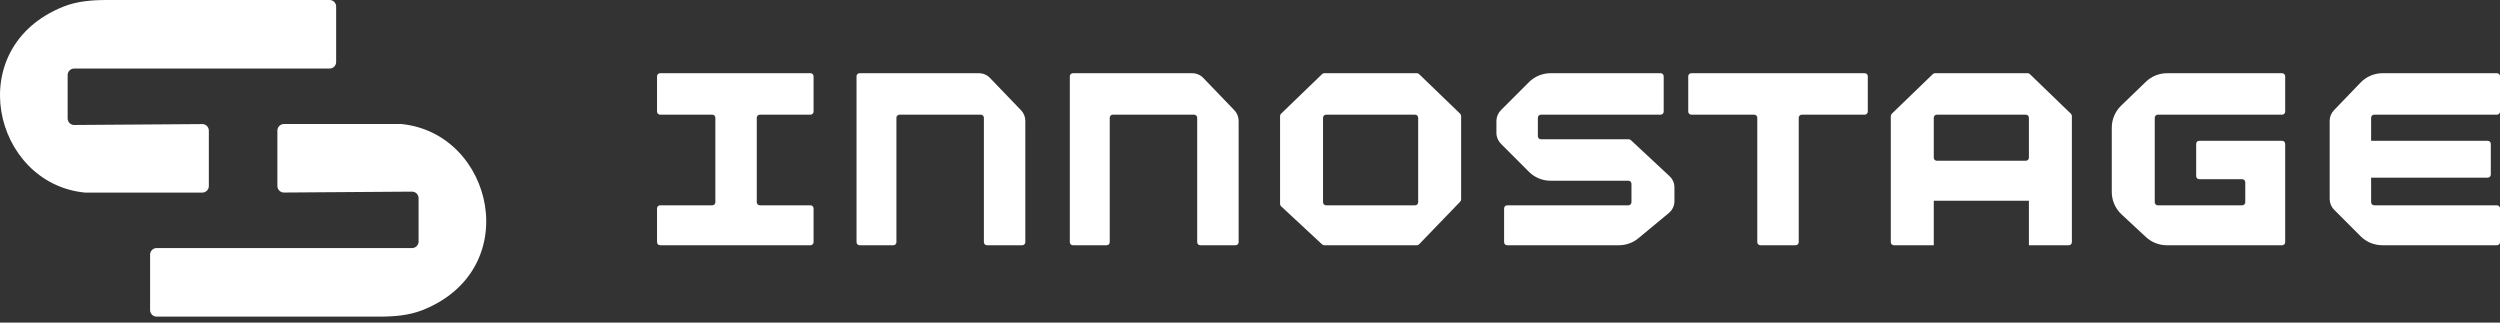 <?xml version="1.0" encoding="UTF-8"?> <svg xmlns="http://www.w3.org/2000/svg" width="155" height="20" viewBox="0 0 155 20" fill="none"><rect x="0" y="0" width="155" height="20" fill="#333333" stroke="none"/><path d="M40.736 6.92V4.73C40.736 4.624 40.822 4.539 40.927 4.539H50.25C50.355 4.539 50.441 4.624 50.441 4.73V6.92C50.441 7.025 50.355 7.11 50.25 7.11H47.111C47.006 7.11 46.92 7.196 46.92 7.301V12.539C46.92 12.644 47.006 12.729 47.111 12.729H50.25C50.355 12.729 50.441 12.814 50.441 12.92V15.015C50.441 15.12 50.355 15.205 50.25 15.205H40.927C40.822 15.205 40.736 15.12 40.736 15.015V12.92C40.736 12.814 40.822 12.729 40.927 12.729H44.161C44.267 12.729 44.352 12.644 44.352 12.539V7.301C44.352 7.196 44.267 7.11 44.161 7.11H40.927C40.822 7.11 40.736 7.025 40.736 6.92Z" fill="white"></path><path d="M53.105 15.015V4.73C53.105 4.624 53.19 4.539 53.295 4.539H60.692C60.95 4.539 61.198 4.644 61.377 4.831L63.304 6.834C63.475 7.011 63.57 7.248 63.57 7.494V15.015C63.57 15.12 63.485 15.205 63.38 15.205H61.192C61.087 15.205 61.001 15.12 61.001 15.015V7.301C61.001 7.196 60.916 7.11 60.811 7.11H55.769C55.663 7.11 55.578 7.196 55.578 7.301V15.015C55.578 15.12 55.493 15.205 55.388 15.205H53.295C53.19 15.205 53.105 15.12 53.105 15.015Z" fill="white"></path><path d="M66.329 15.015V4.73C66.329 4.624 66.414 4.539 66.519 4.539H73.916C74.175 4.539 74.422 4.644 74.602 4.831L76.529 6.834C76.699 7.011 76.795 7.248 76.795 7.494V15.015C76.795 15.12 76.71 15.205 76.605 15.205H74.416C74.311 15.205 74.226 15.12 74.226 15.015V7.301C74.226 7.196 74.141 7.11 74.036 7.11H68.993C68.888 7.11 68.803 7.196 68.803 7.301V15.015C68.803 15.12 68.718 15.205 68.613 15.205H66.519C66.414 15.205 66.329 15.12 66.329 15.015Z" fill="white"></path><path d="M102.959 4.539H96.135C95.631 4.539 95.147 4.74 94.79 5.097L93.057 6.831C92.879 7.01 92.778 7.252 92.778 7.505V8.24C92.778 8.492 92.879 8.734 93.057 8.913L94.79 10.648C95.147 11.005 95.631 11.205 96.135 11.205H100.961C101.066 11.205 101.151 11.291 101.151 11.396V12.539C101.151 12.644 101.066 12.729 100.961 12.729H93.444C93.339 12.729 93.254 12.814 93.254 12.92V15.015C93.254 15.12 93.339 15.205 93.444 15.205H100.37C100.813 15.205 101.242 15.051 101.584 14.768L103.47 13.205C103.688 13.024 103.815 12.755 103.815 12.472V11.62C103.815 11.356 103.705 11.103 103.512 10.923L101.11 8.685C101.075 8.652 101.029 8.634 100.981 8.634H95.537C95.432 8.634 95.347 8.549 95.347 8.444V7.301C95.347 7.196 95.432 7.11 95.537 7.11H102.959C103.064 7.11 103.149 7.025 103.149 6.92V4.73C103.149 4.624 103.064 4.539 102.959 4.539Z" fill="white"></path><path d="M104.671 6.92V4.73C104.671 4.624 104.756 4.539 104.861 4.539H115.612C115.717 4.539 115.803 4.624 115.803 4.73V6.92C115.803 7.025 115.717 7.11 115.612 7.11H111.711C111.606 7.11 111.521 7.196 111.521 7.301V12.729V15.015C111.521 15.12 111.436 15.205 111.331 15.205H109.143C109.038 15.205 108.952 15.12 108.952 15.015V12.729V7.301C108.952 7.196 108.867 7.11 108.762 7.11H104.861C104.756 7.11 104.671 7.025 104.671 6.92Z" fill="white"></path><path d="M141.491 7.11H133.784C133.679 7.11 133.594 7.196 133.594 7.301V12.539C133.594 12.644 133.679 12.729 133.784 12.729H139.017C139.122 12.729 139.207 12.644 139.207 12.539V11.301C139.207 11.195 139.122 11.11 139.017 11.11H136.353C136.248 11.11 136.163 11.025 136.163 10.92V8.92C136.163 8.815 136.248 8.729 136.353 8.729H141.491C141.596 8.729 141.681 8.815 141.681 8.92V15.015C141.681 15.12 141.596 15.205 141.491 15.205H134.341C133.861 15.205 133.398 15.023 133.046 14.696L131.538 13.294C131.15 12.934 130.93 12.428 130.93 11.899V7.92C130.93 7.403 131.14 6.908 131.512 6.549L133.041 5.073C133.396 4.73 133.869 4.539 134.362 4.539H141.491C141.596 4.539 141.681 4.624 141.681 4.73V6.92C141.681 7.025 141.596 7.11 141.491 7.11Z" fill="white"></path><path d="M154.81 7.11H147.199C147.094 7.11 147.009 7.196 147.009 7.301V8.729H154.239C154.345 8.729 154.43 8.815 154.43 8.92V10.825C154.43 10.93 154.345 11.015 154.239 11.015H147.009V12.539C147.009 12.644 147.094 12.729 147.199 12.729H154.81C154.915 12.729 155.001 12.814 155.001 12.92V15.015C155.001 15.12 154.915 15.205 154.81 15.205H147.702C147.197 15.205 146.713 15.005 146.356 14.647L144.719 13.008C144.54 12.829 144.44 12.587 144.44 12.335V7.494C144.44 7.248 144.535 7.011 144.706 6.834L146.352 5.123C146.711 4.75 147.206 4.539 147.723 4.539H154.81C154.915 4.539 155.001 4.624 155.001 4.73V6.92C155.001 7.025 154.915 7.11 154.81 7.11Z" fill="white"></path><path fill-rule="evenodd" clip-rule="evenodd" d="M82.104 4.539H87.849C87.899 4.539 87.946 4.558 87.981 4.592L90.532 7.054C90.569 7.09 90.59 7.14 90.59 7.191V12.367C90.59 12.416 90.571 12.463 90.537 12.499L87.982 15.147C87.947 15.184 87.897 15.205 87.846 15.205H82.102C82.054 15.205 82.008 15.187 81.973 15.154L79.424 12.786C79.386 12.75 79.364 12.699 79.364 12.646V7.191C79.364 7.14 79.385 7.09 79.422 7.054L81.972 4.592C82.008 4.558 82.055 4.539 82.104 4.539ZM87.926 7.301C87.926 7.196 87.841 7.11 87.736 7.11H82.218C82.113 7.11 82.028 7.196 82.028 7.301V12.539C82.028 12.644 82.113 12.729 82.218 12.729H87.736C87.841 12.729 87.926 12.644 87.926 12.539V7.301Z" fill="white"></path><path fill-rule="evenodd" clip-rule="evenodd" d="M119.97 4.539H125.716C125.765 4.539 125.812 4.558 125.848 4.592L128.398 7.054C128.435 7.09 128.456 7.14 128.456 7.191V12.444V15.015C128.456 15.12 128.371 15.205 128.266 15.205H125.792V12.444H119.894V15.205H117.42C117.315 15.205 117.23 15.12 117.23 15.015V12.729V7.191C117.23 7.14 117.251 7.09 117.288 7.054L119.838 4.592C119.874 4.558 119.921 4.539 119.97 4.539ZM125.792 7.301C125.792 7.196 125.707 7.11 125.602 7.11H120.084C119.979 7.11 119.894 7.196 119.894 7.301V9.777C119.894 9.882 119.979 9.967 120.084 9.967H125.602C125.707 9.967 125.792 9.882 125.792 9.777V7.301Z" fill="white"></path><path d="M6.641 0H20.436C20.66 0 20.841 0.181 20.841 0.405V3.845C20.841 4.069 20.66 4.25 20.436 4.25H4.599C4.376 4.25 4.194 4.431 4.194 4.655V7.344C4.194 7.569 4.377 7.751 4.602 7.749L12.541 7.693C12.765 7.692 12.948 7.873 12.948 8.098V11.535C12.948 11.759 12.767 11.94 12.544 11.94H5.258C-0.447 11.37 -2.399 2.935 3.937 0.409C4.79 0.069 5.722 0 6.641 0Z" fill="white"></path><path d="M26.21 19.221C25.356 19.561 24.424 19.63 23.505 19.63L9.71 19.63C9.487 19.63 9.306 19.449 9.306 19.226L9.306 15.785C9.306 15.562 9.487 15.38 9.71 15.38L25.547 15.38C25.771 15.38 25.952 15.199 25.952 14.976L25.952 12.286C25.952 12.061 25.769 11.88 25.544 11.881L17.606 11.937C17.381 11.939 17.198 11.757 17.198 11.533L17.198 8.095C17.198 7.872 17.379 7.69 17.603 7.69L24.888 7.69C30.593 8.261 32.546 16.696 26.21 19.221Z" fill="white"></path></svg> 